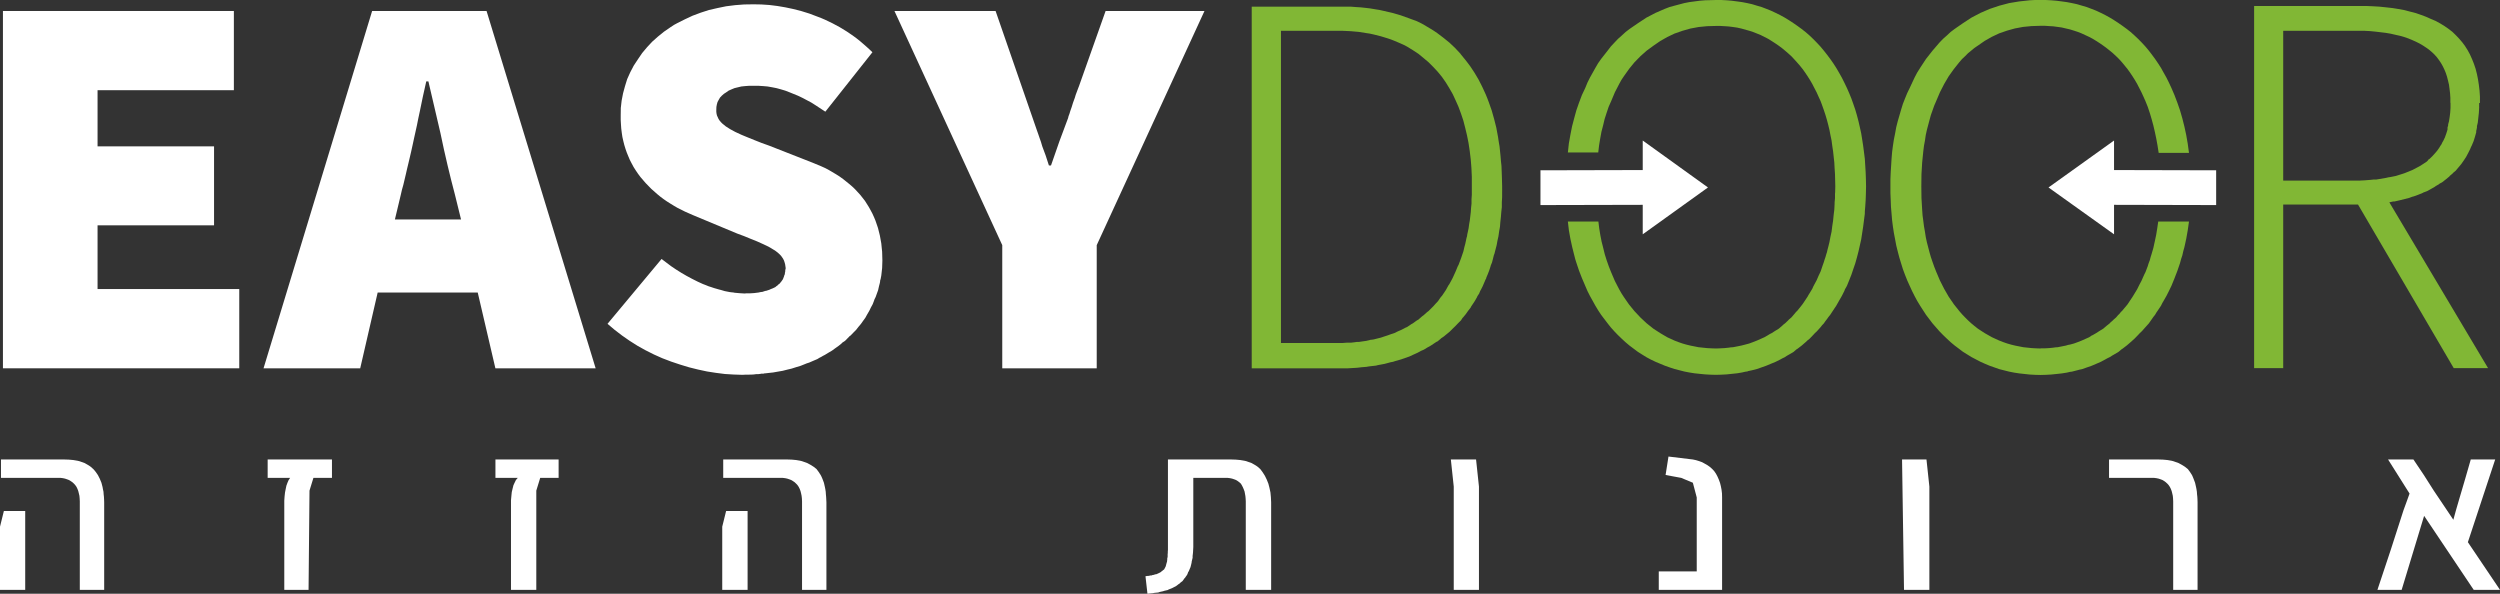 <svg xmlns="http://www.w3.org/2000/svg" viewBox="0 0 509.7 121.05"><rect x="0" y="0" width="509.7" height="121.05" fill="#333333" stroke="none"/><defs><style> .cls-1 { fill: #81b735; } .cls-1, .cls-2 { fill-rule: evenodd; } .cls-2 { fill: #fff; } </style></defs><g id="Layer_2" data-name="Layer 2"><g id="easydoor_logo_white" data-name="easydoor logo white"><g id="Layer_2-2" data-name="Layer 2"><g id="easydoor_new_logo" data-name="easydoor new logo"><path class="cls-1" d="M297.8,11l-1.13-1.21-1.16-1.1-1.24-1L293,6.73l-.71-.48-.68-.42-.71-.42L290.22,5l-.76-.4-.73-.34L288,4l-.76-.28-1.64-.59-1.67-.48-1.78-.42-.9-.2-.88-.14-1-.17-.93-.11-1-.11-1-.06-1-.08H255.2V75.1h19.47l1-.06,1-.06.93-.11,1-.08.45-.08.48-.06,1-.11.42-.11.45-.08.9-.17.85-.23.42-.11.45-.08.4-.14.42-.11.85-.25.79-.28.82-.28.73-.34.76-.34.73-.37.17-.11.2-.08.4-.17.68-.42.71-.39.68-.45.34-.23.17-.11.2-.08.62-.51.14-.14.17-.11.34-.23.62-.51.62-.51.56-.56.59-.57.56-.59.57-.56.22-.34.11-.17.14-.14.51-.62.48-.68.51-.65.09-.2.11-.17.23-.34.45-.68.42-.74.08-.2.11-.17.23-.34.17-.4.08-.2.11-.17.37-.73.34-.79.17-.4.08-.2.11-.17.06-.23.08-.2.17-.39.31-.79.28-.85.06-.23.08-.2.17-.4.23-.88.11-.45.06-.23.09-.2.23-.9.23-.88.17-.93.2-.9.14-1,.17-.93.08-1,.11-1,.08-1,.11-1v-1l.06-1V38.06l-.06-2.17-.08-2.06-.11-1-.08-1-.2-1.95-.17-1-.14-.93L305.06,26l-.45-1.78-.25-.88-.23-.82-.59-1.67-.31-.82-.31-.76-.71-1.55-.73-1.44-.85-1.44-.88-1.33-.51-.68-.48-.62-1-1.22ZM261.17,6.28h12.55l1.67.08L277,6.5l1.58.25.73.11.76.17,1.47.37,1.38.42.68.23.71.28,1.27.54.62.28.65.34,1.16.71,1.16.76,1,.82,1.05.88,1,1,.93,1,.82,1,.79,1.13.71,1.16.71,1.24.59,1.27.59,1.33.51,1.38.48,1.44.37,1.44.37,1.55.31,1.55.25,1.67.2,1.67.14,1.75.08,1.78v3.72l-.06.88v.9l-.09.85-.06.88-.2,1.7-.14.79-.11.82-.17.79-.09.4-.06.42-.11.37-.08.4-.17.79-.2.73-.17.76-.48,1.41L297.37,54l-.17.31-.14.34-.28.68-.59,1.3L296,57l-.17.31-.34.62-.2.28-.17.31-.34.62L294,60.3l-.23.25-.2.28-.39.57-.48.51-.45.51-1,1-.28.2-.25.23-.51.45-.28.2-.25.22-.51.45-.31.17-.28.2-.56.4-.31.17-.28.2-.56.37-.34.14-.31.17-.62.31-.65.28-.62.31-.71.23-.68.25-.71.23-.68.23-1.47.37-.39.06h-.2l-.17.06-.73.17-1.58.23h-.43l-.4.06-.78.09h-.85l-.82.06H261.16V6.28Z"></path><polygon class="cls-2" points="19.89 18.39 47.68 18.39 47.68 2.24 0.6 2.24 0.6 75.09 48.78 75.09 48.78 58.93 19.89 58.93 19.89 45.94 43.64 45.94 43.64 29.84 19.89 29.84 19.89 18.39"></polygon><path class="cls-2" d="M73.44,75.09,77,59.64H97.4L101,75.09h20.44L99.2,2.24H75.87L53.73,75.09Zm13.45-58.5h.45L89.8,27.15l.71,3.33.74,3.22.73,3,.76,2.94L94,44.75H80.51l1.21-5.06.23-1,.28-1,.51-2.15L83,34.4l.28-1.16.28-1.19.28-1.21.28-1.27.28-1.3.6-2.71.28-1.41.31-1.44.62-3,.7-3.13Z"></path><polygon class="cls-2" points="202.98 2.24 182.36 2.24 204.34 49.98 204.34 75.09 223.6 75.09 223.6 49.98 245.57 2.24 225.41 2.24 220.01 17.49 219.76 18.14 219.53 18.76 219.31 19.35 219.14 19.92 218.77 20.94 218.49 21.84 218.23 22.58 218.04 23.2 217.87 23.65 217.81 23.85 217.78 24.02 216 28.79 214.28 33.73 213.85 33.73 213.18 31.67 212.5 29.84 212.22 28.9 211.93 28.08 211.65 27.26 211.4 26.56 202.98 2.24"></polygon><polygon class="cls-2" points="130.05 12.1 129.2 13.39 128.49 14.75 127.87 16.13 127.42 17.58 127.03 19.02 126.74 20.51 126.57 22.01 126.55 23.56 126.55 24.44 126.6 25.34 126.66 26.22 126.77 27.1 126.89 27.91 127.08 28.76 127.28 29.55 127.53 30.37 127.79 31.11 128.1 31.87 128.41 32.6 128.81 33.37 129.17 34.04 129.62 34.75 130.08 35.43 130.59 36.11 131.63 37.32 132.79 38.51 134 39.58 134.62 40.09 135.3 40.6 135.95 41.05 136.66 41.5 137.36 41.93 138.13 42.38 138.86 42.74 139.65 43.14 141.26 43.85 150.33 47.63 151.71 48.14 153.07 48.7 154.34 49.21 155.61 49.78 156.68 50.29 157.17 50.57 157.62 50.85 158.01 51.08 158.38 51.36 158.72 51.64 159.03 51.93 159.26 52.18 159.48 52.49 159.68 52.8 159.85 53.14 159.96 53.48 160.07 53.87 160.19 54.69 160.13 54.98 160.1 55.03 160.1 55.12 160.1 55.29 160.05 55.57 160.02 55.63 160.02 55.71 160.02 55.88 159.9 56.14 159.82 56.42 159.62 56.93 159.31 57.38 159.14 57.58 158.97 57.8 158.75 57.97 158.63 58.06 158.55 58.17 158.3 58.34 158.07 58.54 157.47 58.82 157.17 58.93 156.88 59.07 156.18 59.3 156.06 59.3 155.98 59.33 155.81 59.38 155.47 59.5 155.05 59.55 154.65 59.64 153.77 59.75 152.84 59.81 152.33 59.81 152.08 59.81 151.85 59.84 150.84 59.78 149.82 59.69 149.54 59.64 149.45 59.61 149.4 59.61 149.28 59.61 148.78 59.55 147.76 59.35 147.19 59.18 146.91 59.1 146.66 59.04 145.58 58.73 145.02 58.54 144.48 58.37 143.92 58.14 143.63 58.03 143.49 57.97 143.38 57.94 142.22 57.41 141.09 56.84 139.99 56.25 138.92 55.63 137.84 54.95 136.83 54.27 134.88 52.8 123.86 66.02 125.3 67.24 126.8 68.39 128.35 69.47 129.96 70.49 131.57 71.39 133.3 72.26 135.02 73.03 136.86 73.73 138.66 74.33 139.57 74.61 140.5 74.89 142.31 75.34 144.17 75.74 145.98 76.02 147.79 76.25 149.59 76.36 151.4 76.42 151.91 76.39 152.45 76.39 153.52 76.36 154.03 76.3 154.14 76.28 154.28 76.28 154.57 76.28 155.07 76.22 155.19 76.19 155.33 76.19 155.61 76.19 155.84 76.13 155.95 76.11 156.09 76.11 156.6 76.05 157.62 75.94 158.58 75.77 159.57 75.6 160.47 75.37 161.4 75.15 162.31 74.86 163.24 74.58 164.09 74.24 164.51 74.07 164.96 73.93 165.81 73.56 166.66 73.2 167.02 72.97 167.42 72.77 167.79 72.55 168.18 72.35 168.92 71.9 169.65 71.47 170.33 70.97 171.01 70.49 171.63 69.98 171.68 69.89 171.77 69.84 171.94 69.72 172.28 69.5 172.84 68.93 173.12 68.65 173.18 68.56 173.27 68.51 173.43 68.39 173.97 67.83 174.54 67.26 175.02 66.64 175.52 66.05 175.98 65.4 176.43 64.78 176.82 64.07 177.22 63.39 177.56 62.69 177.93 62.01 178.21 61.28 178.27 61.08 178.35 60.91 178.52 60.57 179.03 59.16 179.2 58.39 179.39 57.66 179.45 57.26 179.45 57.15 179.48 57.07 179.54 56.9 179.68 56.16 179.85 54.64 179.9 53.11 179.85 51.33 179.76 50.46 179.68 49.64 179.39 48.03 179 46.47 178.49 44.98 178.18 44.24 177.87 43.56 177.5 42.86 177.14 42.21 176.34 40.94 175.38 39.72 174.31 38.56 173.72 38 173.12 37.49 171.88 36.5 171.18 35.99 170.47 35.54 169 34.67 168.18 34.24 167.36 33.87 165.67 33.17 156.8 29.69 155.24 29.13 153.8 28.56 152.42 28 151.74 27.72 151.12 27.46 149.91 26.9 148.86 26.33 147.98 25.77 147.28 25.2 146.97 24.89 146.71 24.58 146.49 24.24 146.35 23.93 146.18 23.56 146.09 23.2 146.04 22.8 146.04 22.41 146.06 21.81 146.15 21.3 146.29 20.8 146.54 20.34 146.8 19.89 147.17 19.5 147.59 19.13 148.07 18.82 148.55 18.48 149.14 18.22 149.74 17.97 150.44 17.8 151.15 17.63 151.94 17.55 152.76 17.49 153.66 17.49 154.59 17.49 155.56 17.55 156.49 17.63 157.45 17.8 158.32 17.97 159.23 18.22 160.1 18.48 160.98 18.82 162.7 19.52 163.6 19.95 164.51 20.43 165.41 20.91 166.34 21.5 168.27 22.77 177.87 10.65 177.22 10.03 176.6 9.47 175.33 8.37 174.65 7.83 174 7.35 172.64 6.42 171.2 5.54 169.73 4.75 168.21 4.02 167.42 3.68 166.66 3.39 165.02 2.77 163.38 2.26 161.74 1.84 160.13 1.5 158.49 1.22 156.88 1.02 155.24 0.91 153.66 0.88 151.71 0.91 149.88 1.05 148.04 1.28 146.29 1.64 144.54 2.04 142.87 2.58 141.21 3.2 139.65 3.93 138.13 4.69 137.39 5.09 136.71 5.54 135.36 6.47 134.14 7.46 132.96 8.51 131.91 9.64 130.92 10.82 130.05 12.1"></polygon><polygon class="cls-1" points="365.65 4.72 364.75 4.13 363.87 3.59 362.94 3.08 362.03 2.63 361.07 2.18 360.14 1.81 359.18 1.44 358.22 1.16 357.2 0.85 356.22 0.63 355.17 0.43 354.15 0.29 353.08 0.15 352.04 0.06 350.93 0 349.86 0 347.63 0.06 346.53 0.15 345.48 0.29 344.41 0.43 343.39 0.63 341.39 1.16 340.37 1.44 339.41 1.81 337.52 2.63 335.68 3.59 333.96 4.72 332.23 5.91 331.42 6.53 330.65 7.24 329.86 7.94 329.13 8.71 328.42 9.47 327.77 10.32 326.44 12.01 325.82 12.89 325.26 13.85 324.16 15.82 323.65 16.84 323.2 17.94 322.52 19.38 321.93 20.94 321.39 22.49 320.94 24.13 320.51 25.77 320.17 27.49 319.86 29.24 319.66 31.08 325.85 31.08 326.02 29.64 326.25 28.25 326.5 26.87 326.84 25.57 327.15 24.27 327.55 23.03 327.97 21.78 328.48 20.63 329.24 18.82 330.12 17.12 330.57 16.3 331.08 15.54 332.12 14.07 333.22 12.72 334.44 11.47 335.71 10.34 337.09 9.33 338.48 8.37 339.92 7.55 341.41 6.84 343.02 6.28 344.64 5.82 346.3 5.51 348.02 5.34 349.86 5.29 350.74 5.29 351.64 5.34 352.49 5.4 353.36 5.51 354.18 5.63 355.03 5.82 356.67 6.28 357.43 6.53 358.22 6.84 358.98 7.15 359.77 7.55 360.48 7.91 361.22 8.37 361.92 8.82 362.66 9.33 363.31 9.81 363.95 10.34 364.58 10.88 365.23 11.47 365.79 12.07 366.38 12.72 366.95 13.37 367.51 14.07 368.02 14.78 368.53 15.54 369.01 16.3 369.49 17.12 369.91 17.94 370.37 18.82 370.76 19.69 371.19 20.63 371.52 21.53 371.86 22.49 372.18 23.45 372.48 24.47 372.74 25.46 372.99 26.5 373.19 27.55 373.42 28.65 373.56 29.72 373.73 30.85 373.98 33.14 374.04 34.3 374.12 35.51 374.15 36.73 374.18 38 374.15 39.19 374.12 39.47 374.12 39.78 374.12 40.4 374.07 40.96 374.04 41.25 374.04 41.56 373.98 42.74 373.84 43.87 373.73 45 373.56 46.11 373.42 47.24 373.19 48.28 372.99 49.35 372.74 50.37 372.6 50.88 372.48 51.42 372.32 51.9 372.18 52.41 372.01 52.89 371.86 53.39 371.52 54.36 371.19 55.34 370.76 56.25 370.37 57.15 369.91 58 369.69 58.42 369.49 58.87 369.01 59.67 368.76 60.06 368.53 60.48 368.02 61.25 367.51 62.01 366.95 62.72 366.38 63.42 366.21 63.56 366.07 63.73 365.79 64.07 365.23 64.72 364.89 65.01 364.72 65.15 364.58 65.31 363.95 65.91 363.62 66.16 363.31 66.45 362.66 67.01 361.92 67.46 361.22 67.91 360.82 68.11 360.45 68.34 359.72 68.76 358.19 69.44 357.4 69.75 356.64 70.03 355.79 70.26 355 70.46 354.15 70.63 353.33 70.79 352.88 70.82 352.46 70.88 351.61 70.97 350.71 71.02 349.86 71.05 348.93 71.02 348.02 70.97 346.3 70.79 344.64 70.46 343.82 70.26 343.02 70.03 342.21 69.75 341.41 69.44 339.92 68.76 338.48 67.91 337.09 67.01 335.71 65.91 334.44 64.72 333.22 63.42 332.12 62.07 331.08 60.57 330.57 59.78 330.12 58.99 329.24 57.29 328.48 55.51 328 54.3 327.57 53.08 327.18 51.84 326.87 50.57 326.53 49.24 326.27 47.91 326.05 46.56 325.88 45.17 319.66 45.17 319.86 46.93 320.17 48.68 320.54 50.37 320.96 52.04 321.16 52.83 321.42 53.65 321.95 55.23 322.55 56.76 323.2 58.28 323.65 59.33 324.16 60.34 325.26 62.32 325.82 63.25 326.44 64.19 327.77 65.94 328.42 66.76 329.13 67.55 329.86 68.31 330.65 69.07 331.42 69.78 332.23 70.46 333.96 71.76 335.68 72.83 336.58 73.31 337.52 73.76 339.41 74.55 340.37 74.89 341.39 75.23 343.39 75.74 344.41 75.94 345.48 76.11 346.53 76.22 347.63 76.33 348.73 76.39 349.86 76.42 350.93 76.39 352.04 76.33 353.08 76.22 354.15 76.11 355.17 75.94 355.68 75.82 355.93 75.77 356.22 75.74 356.44 75.65 356.69 75.6 357.2 75.49 358.22 75.23 359.18 74.89 360.14 74.55 361.07 74.16 362.03 73.76 362.94 73.31 363.39 73.06 363.87 72.83 364.29 72.55 364.75 72.29 365.65 71.76 366.05 71.42 366.24 71.25 366.47 71.11 367.32 70.46 368.11 69.78 368.5 69.41 368.93 69.07 369.66 68.31 370.03 67.91 370.42 67.55 371.13 66.76 371.47 66.33 371.84 65.94 372.15 65.49 372.48 65.06 372.8 64.61 373.14 64.19 373.76 63.25 374.38 62.32 374.94 61.33 375.51 60.34 376.02 59.33 376.13 59.04 376.18 58.9 376.27 58.79 376.55 58.28 377.01 57.15 377.46 56.02 377.85 54.86 378.25 53.7 378.59 52.49 378.9 51.3 379.18 50.06 379.46 48.82 379.66 47.52 379.86 46.22 380.03 44.89 380.2 43.56 380.2 43.2 380.22 42.86 380.28 42.18 380.37 40.82 380.42 39.41 380.45 38 380.42 36.53 380.37 35.12 380.2 32.38 380.03 31.02 379.86 29.72 379.66 28.42 379.46 27.18 379.18 25.91 378.9 24.69 378.59 23.51 378.25 22.35 377.85 21.19 377.46 20.09 377.01 18.99 376.55 17.94 376.02 16.84 375.51 15.82 374.94 14.81 374.38 13.85 373.76 12.89 373.14 12.01 372.48 11.13 371.84 10.32 371.13 9.47 370.42 8.71 369.66 7.94 368.93 7.24 368.11 6.53 367.32 5.91 366.47 5.29 365.65 4.72"></polygon><polygon class="cls-1" points="391.72 38 391.75 35.51 391.89 33.14 392.12 30.85 392.26 29.72 392.46 28.65 392.62 27.55 392.85 26.5 393.39 24.47 393.67 23.45 394.01 22.49 394.35 21.53 394.74 20.63 395.51 18.82 396.38 17.12 397.31 15.54 398.36 14.07 399.46 12.69 400.02 12.04 400.65 11.45 401.24 10.85 401.89 10.32 402.54 9.78 403.25 9.3 404.63 8.34 406.07 7.52 407.57 6.81 409.18 6.25 410.79 5.8 412.45 5.49 414.18 5.32 416.01 5.26 416.89 5.26 417.79 5.32 418.64 5.37 419.52 5.49 420.33 5.6 421.18 5.8 422 5.99 422.85 6.25 423.61 6.5 424.4 6.81 425.93 7.52 426.63 7.89 427.37 8.34 428.07 8.79 428.81 9.3 429.46 9.78 430.14 10.32 430.78 10.85 431.43 11.45 432.03 12.04 432.62 12.69 433.75 14.07 434.26 14.78 434.77 15.54 435.25 16.3 435.73 17.12 436.15 17.94 436.6 18.82 437 19.69 437.42 20.63 437.88 21.78 438.3 23.03 438.67 24.27 439.03 25.6 439.34 26.93 439.63 28.31 439.88 29.69 440.11 31.16 446.29 31.16 446.04 29.33 445.73 27.55 445.36 25.82 444.94 24.16 444.46 22.49 443.92 20.94 443.33 19.38 442.71 17.94 442.2 16.84 441.69 15.82 441.12 14.81 440.59 13.85 439.97 12.89 439.37 12.01 438.72 11.13 438.1 10.32 437.39 9.47 436.69 8.71 435.93 7.94 435.19 7.24 434.4 6.53 433.61 5.91 432.76 5.29 431.94 4.72 431.04 4.13 430.16 3.59 429.23 3.08 428.33 2.63 427.37 2.18 426.43 1.81 425.45 1.44 424.49 1.16 423.44 0.85 422.42 0.63 421.38 0.43 420.36 0.29 419.26 0.15 418.19 0.06 417.09 0 416.01 0 414.88 0 413.81 0.06 411.69 0.29 409.63 0.63 407.62 1.16 405.68 1.81 403.78 2.63 401.95 3.59 400.22 4.72 398.5 5.91 397.68 6.53 396.92 7.24 396.13 7.94 395.39 8.71 394.01 10.32 392.68 12.01 391.47 13.85 390.87 14.81 390.34 15.82 389.35 17.94 388.84 18.99 388.39 20.09 387.96 21.19 387.6 22.35 386.92 24.69 386.61 25.91 386.38 27.18 386.13 28.42 385.93 29.72 385.76 31.02 385.65 32.38 385.48 35.12 385.42 36.53 385.42 38 385.42 39.41 385.48 40.82 385.53 42.18 385.65 43.56 385.76 44.89 385.93 46.22 386.13 47.52 386.38 48.82 386.61 50.06 386.92 51.3 387.23 52.49 387.6 53.7 387.96 54.86 388.39 56.02 388.84 57.15 389.35 58.28 389.83 59.33 390.34 60.34 390.87 61.33 391.47 62.32 392.68 64.19 394.01 65.94 395.39 67.52 396.13 68.28 396.92 69.04 397.68 69.75 398.5 70.43 400.22 71.73 401.95 72.8 403.78 73.76 404.72 74.18 405.68 74.58 407.62 75.26 409.63 75.77 410.65 75.97 411.69 76.13 413.81 76.36 414.88 76.42 416.01 76.45 417.09 76.42 418.19 76.36 419.26 76.25 420.36 76.13 421.38 75.97 421.89 75.85 422.14 75.8 422.42 75.77 423.44 75.51 423.95 75.37 424.49 75.26 425.45 74.92 426.43 74.58 427.37 74.18 428.33 73.76 429.23 73.28 429.68 73.03 430.16 72.8 430.59 72.52 431.04 72.26 431.94 71.73 432.34 71.39 432.54 71.22 432.76 71.08 433.61 70.43 434.4 69.75 435.19 69.04 435.93 68.28 436.29 67.89 436.69 67.52 437.39 66.73 438.1 65.94 438.72 65.06 439.03 64.61 439.37 64.19 439.65 63.71 439.97 63.25 440.59 62.32 440.84 61.81 441.12 61.33 441.69 60.34 442.2 59.33 442.71 58.28 443.33 56.76 443.92 55.23 444.46 53.65 444.68 52.83 444.94 52.04 445.13 51.19 445.36 50.37 445.73 48.68 446.04 46.93 446.29 45.17 440.02 45.17 439.82 46.53 439.6 47.89 439.32 49.21 439.03 50.54 438.67 51.78 438.47 52.41 438.3 53.06 438.07 53.65 437.88 54.27 437.42 55.48 437.2 55.91 437 56.36 436.6 57.26 436.15 58.11 435.73 58.96 435.25 59.75 434.77 60.54 434.26 61.3 433.75 62.07 433.18 62.75 432.62 63.42 432.45 63.56 432.31 63.73 432.03 64.07 431.86 64.21 431.72 64.38 431.43 64.72 431.1 65.01 430.93 65.15 430.78 65.31 430.45 65.6 430.28 65.74 430.14 65.91 429.46 66.45 428.81 67.01 428.07 67.46 427.37 67.91 426.63 68.34 426.52 68.37 426.43 68.42 426.27 68.54 425.93 68.76 424.4 69.44 423.61 69.75 422.85 70.03 422 70.26 421.78 70.29 421.58 70.34 421.18 70.46 420.33 70.63 419.52 70.79 419.06 70.82 418.64 70.88 417.79 70.97 416.89 71.02 416.44 71.02 416.21 71.02 416.1 71.02 416.01 71.05 415.11 71.02 414.23 70.97 412.51 70.79 410.84 70.46 410.02 70.26 409.23 70.03 408.42 69.75 407.62 69.44 406.13 68.76 404.63 67.91 403.25 67.01 402.54 66.45 401.89 65.91 401.24 65.31 400.65 64.72 400.02 64.07 399.46 63.42 398.36 62.04 397.31 60.51 396.38 58.9 395.51 57.18 394.74 55.37 394.35 54.38 394.01 53.42 393.67 52.43 393.39 51.45 392.85 49.38 392.62 48.31 392.46 47.26 392.26 46.13 392.12 45.03 391.97 43.9 391.89 42.77 391.75 40.4 391.72 38"></polygon><path class="cls-1" d="M505.61,21V19.7l-.08-1.21-.14-1.19-.17-1.1L505,15.1l-.28-1.1-.34-1-.37-.93-.45-1-.48-.88-.54-.85L502,8.62l-.65-.76-.65-.68L500,6.5l-.76-.59-.85-.59-.88-.54-.93-.51-1-.42-1-.45-1-.37-1.07-.37-1.1-.28-1.16-.31L489,1.84l-1.24-.2-1.27-.14-1.33-.14-1.33-.08-1.38-.06H459.57V75.06h5.93V41.7h15.25l19.52,33.36h7L487.14,41.25l.51-.11.25-.06h.28l1-.23,1-.25,1-.25.45-.17.23-.08.25-.06.93-.34.9-.37.2-.11.23-.08.45-.17.82-.45.79-.45.17-.14.2-.11.4-.23.17-.14.2-.11.4-.23.71-.56.68-.56.14-.17.17-.14.34-.28.14-.17.17-.14.34-.28.57-.68.57-.68.51-.73.48-.73.42-.79.4-.79.17-.42.2-.4.34-.82.28-.9.25-.9v-.28l.06-.23L505,26v-.3l.06-.23.11-.45.11-1,.11-1,.06-1.05V21Zm-6,0v1l-.06.93-.11.9-.14.9-.11.4-.06.2v.23L499,26l0,.2v.23l-.25.79-.28.79-.34.71-.2.34-.17.37-.22.31-.2.34-.45.65-.51.59-.51.56-.57.54-.17.11-.09.06v.08l-.28.28-.68.45-.71.45-.73.39-.76.4-.82.34-.85.34-.88.28-.9.28-1,.2-.51.08-.48.11-1,.17-1,.17h-.57l-.54.06-1.13.09-1.16.06H465.5V6.28h16.55l1.13.06,1.13.11,2.09.25,1,.17,1,.23.9.2.87.25.82.28.82.34.76.34.74.37.68.4.68.45.56.4.57.48.51.48.51.57.42.56.42.62.37.65.34.71.28.68.25.76.2.79.2.85.11.85.11.9.06.93v1Z"></path><polygon class="cls-2" points="334.92 34.67 314.07 34.72 314.07 41.81 334.92 41.76 334.92 47.77 348.22 38.22 334.92 28.65 334.92 34.67"></polygon><polygon class="cls-2" points="451.83 34.72 431.01 34.67 431.01 28.65 417.65 38.22 431.01 47.77 431.01 41.76 451.83 41.81 451.83 34.72"></polygon><polygon class="cls-2" points="0.79 104.18 0 107.38 0 120.26 5.14 120.26 5.14 104.18 0.79 104.18"></polygon><polygon class="cls-2" points="13.11 93.68 0.2 93.68 0.2 97.43 11.89 97.43 12.35 97.43 12.83 97.49 13.25 97.58 13.67 97.72 14.04 97.86 14.41 98.08 14.75 98.31 15.09 98.62 15.34 98.9 15.6 99.27 15.79 99.67 15.96 100.12 16.07 100.57 16.19 101.08 16.24 101.61 16.27 102.21 16.27 120.26 21.24 120.26 21.24 102.41 21.22 101.81 21.19 101.28 21.13 100.74 21.1 100.26 20.99 99.75 20.91 99.3 20.68 98.42 20.34 97.6 20.14 97.21 19.97 96.87 19.52 96.22 19.27 95.91 19.04 95.65 18.5 95.17 18.19 94.95 17.91 94.78 17.26 94.41 16.56 94.16 16.16 94.02 15.76 93.93 14.94 93.79 14.04 93.71 13.11 93.68"></polygon><polygon class="cls-2" points="67.68 97.43 67.68 93.68 54.57 93.68 54.57 97.43 59.15 97.43 58.84 97.89 58.61 98.42 58.39 99.02 58.25 99.69 58.11 100.4 58.02 101.22 57.96 102.07 57.96 103 57.96 120.26 62.91 120.26 63.1 100.03 63.9 97.43 67.68 97.43"></polygon><polygon class="cls-2" points="109.34 100.03 110.14 97.43 113.89 97.43 113.89 93.68 101.01 93.68 101.01 97.43 105.56 97.43 105.19 97.86 104.94 98.37 104.68 98.93 104.51 99.61 104.34 100.32 104.26 101.13 104.18 102.01 104.18 103 104.18 120.26 109.34 120.26 109.34 100.03"></polygon><polygon class="cls-2" points="160.55 93.68 147.45 93.68 147.45 97.43 159.14 97.43 159.59 97.43 160.07 97.49 160.5 97.58 160.92 97.72 161.29 97.86 161.66 98.08 162 98.31 162.33 98.62 162.59 98.9 162.84 99.27 163.04 99.67 163.21 100.12 163.32 100.57 163.43 101.08 163.49 101.61 163.52 102.21 163.52 120.26 168.49 120.26 168.49 102.41 168.46 101.81 168.43 101.28 168.38 100.74 168.35 100.26 168.27 99.75 168.18 99.3 167.98 98.42 167.67 97.6 167.5 97.21 167.33 96.87 166.91 96.22 166.68 95.91 166.49 95.65 165.89 95.17 165.27 94.78 164.59 94.41 163.89 94.16 163.49 94.02 163.12 93.93 162.31 93.79 161.43 93.71 160.55 93.68"></polygon><polygon class="cls-2" points="152.42 104.18 148.04 104.18 147.25 107.38 147.25 120.26 152.42 120.26 152.42 104.18"></polygon><polygon class="cls-2" points="259.16 102.41 259.11 101.36 259.02 100.4 258.82 99.47 258.6 98.62 258.26 97.77 257.89 97.01 257.44 96.3 256.96 95.65 256.42 95.17 256.11 94.95 255.83 94.78 255.18 94.41 254.47 94.16 254.08 94.02 253.68 93.93 252.86 93.79 251.96 93.71 251.03 93.68 238.12 93.68 238.12 112.12 238.09 112.46 238.09 112.83 238.06 112.89 238.06 112.97 238.06 113.14 238.06 113.48 238.01 113.76 237.98 113.82 237.98 113.9 237.98 114.07 237.92 114.61 237.86 114.69 237.84 114.81 237.78 115.03 237.67 115.46 237.5 115.8 237.33 116.11 237.16 116.22 237.07 116.27 237.02 116.36 236.85 116.47 236.76 116.53 236.71 116.61 236.28 116.84 236.06 116.93 235.86 117.04 235.58 117.1 235.49 117.1 235.43 117.12 235.32 117.18 235.04 117.24 234.95 117.24 234.9 117.26 234.79 117.32 234.62 117.32 234.53 117.32 234.47 117.35 234.19 117.41 233.85 117.43 233.54 117.49 233.94 121.05 234.5 120.99 235.07 120.94 235.32 120.88 235.6 120.85 236.14 120.8 236.37 120.71 236.62 120.65 237.13 120.54 237.36 120.46 237.61 120.4 238.09 120.29 238.29 120.17 238.51 120.09 238.94 119.92 239.33 119.72 239.73 119.52 240.07 119.27 240.24 119.13 240.43 119.02 240.74 118.73 241.08 118.48 241.31 118.17 241.42 118 241.48 117.91 241.56 117.86 241.79 117.52 242.02 117.21 242.19 116.81 242.21 116.7 242.27 116.61 242.38 116.44 242.55 116.02 242.72 115.63 242.84 115.15 242.95 114.69 242.95 114.55 242.98 114.44 243.03 114.21 243.15 113.73 243.15 113.45 243.15 113.31 243.17 113.2 243.23 112.66 243.26 112.1 243.29 111.53 243.29 97.43 249.84 97.43 250.29 97.43 250.77 97.49 251.2 97.58 251.62 97.72 251.99 97.86 252.35 98.08 252.66 98.31 253 98.62 253.2 98.96 253.4 99.35 253.57 99.75 253.74 100.2 253.91 101.13 253.96 101.64 253.99 102.21 253.99 120.26 259.16 120.26 259.16 102.41"></polygon><polygon class="cls-2" points="296.39 99.21 296.39 120.26 301.53 120.26 301.53 99.21 300.94 93.68 295.8 93.68 296.39 99.21"></polygon><polygon class="cls-2" points="351.1 101.42 351.08 100.6 350.99 99.86 350.85 99.13 350.68 98.45 350.43 97.77 350.17 97.18 349.86 96.59 349.49 96.05 349.07 95.6 348.62 95.2 348.11 94.84 347.6 94.55 347.04 94.24 346.44 94.02 345.79 93.82 345.14 93.68 340.17 93.08 339.58 96.84 342.77 97.43 345.14 98.42 345.93 101.42 345.93 116.5 338.19 116.5 338.19 120.26 351.1 120.26 351.1 101.42"></polygon><polygon class="cls-2" points="387.79 93.68 388.19 120.26 393.36 120.26 393.36 99.21 392.77 93.68 387.79 93.68"></polygon><polygon class="cls-2" points="448.04 102.41 448.02 101.81 447.99 101.28 447.93 100.74 447.9 100.26 447.82 99.75 447.73 99.3 447.53 98.42 447.22 97.6 447.06 97.21 446.91 96.87 446.49 96.22 446.26 95.91 446.07 95.65 445.47 95.17 444.85 94.78 444.17 94.41 443.47 94.16 443.07 94.02 442.71 93.93 441.89 93.79 441.01 93.71 440.11 93.68 429.99 93.68 429.99 97.43 438.72 97.43 439.17 97.43 439.65 97.49 440.08 97.58 440.5 97.72 440.87 97.86 441.24 98.08 441.55 98.31 441.89 98.62 442.14 98.9 442.39 99.27 442.59 99.67 442.76 100.12 442.87 100.57 442.99 101.08 443.04 101.61 443.07 102.21 443.07 120.26 448.04 120.26 448.04 102.41"></polygon><polygon class="cls-2" points="503.15 110.54 508.72 93.68 503.74 93.68 502.56 97.77 501.37 101.81 500.75 103.93 500.19 105.97 496.2 100.03 494.17 96.84 492.05 93.68 486.88 93.68 491.26 100.63 490.64 102.35 490.04 103.99 487.42 112.12 484.71 120.26 489.65 120.26 494.23 105.17 504.34 120.26 509.7 120.26 503.15 110.54"></polygon></g></g></g></g></svg>